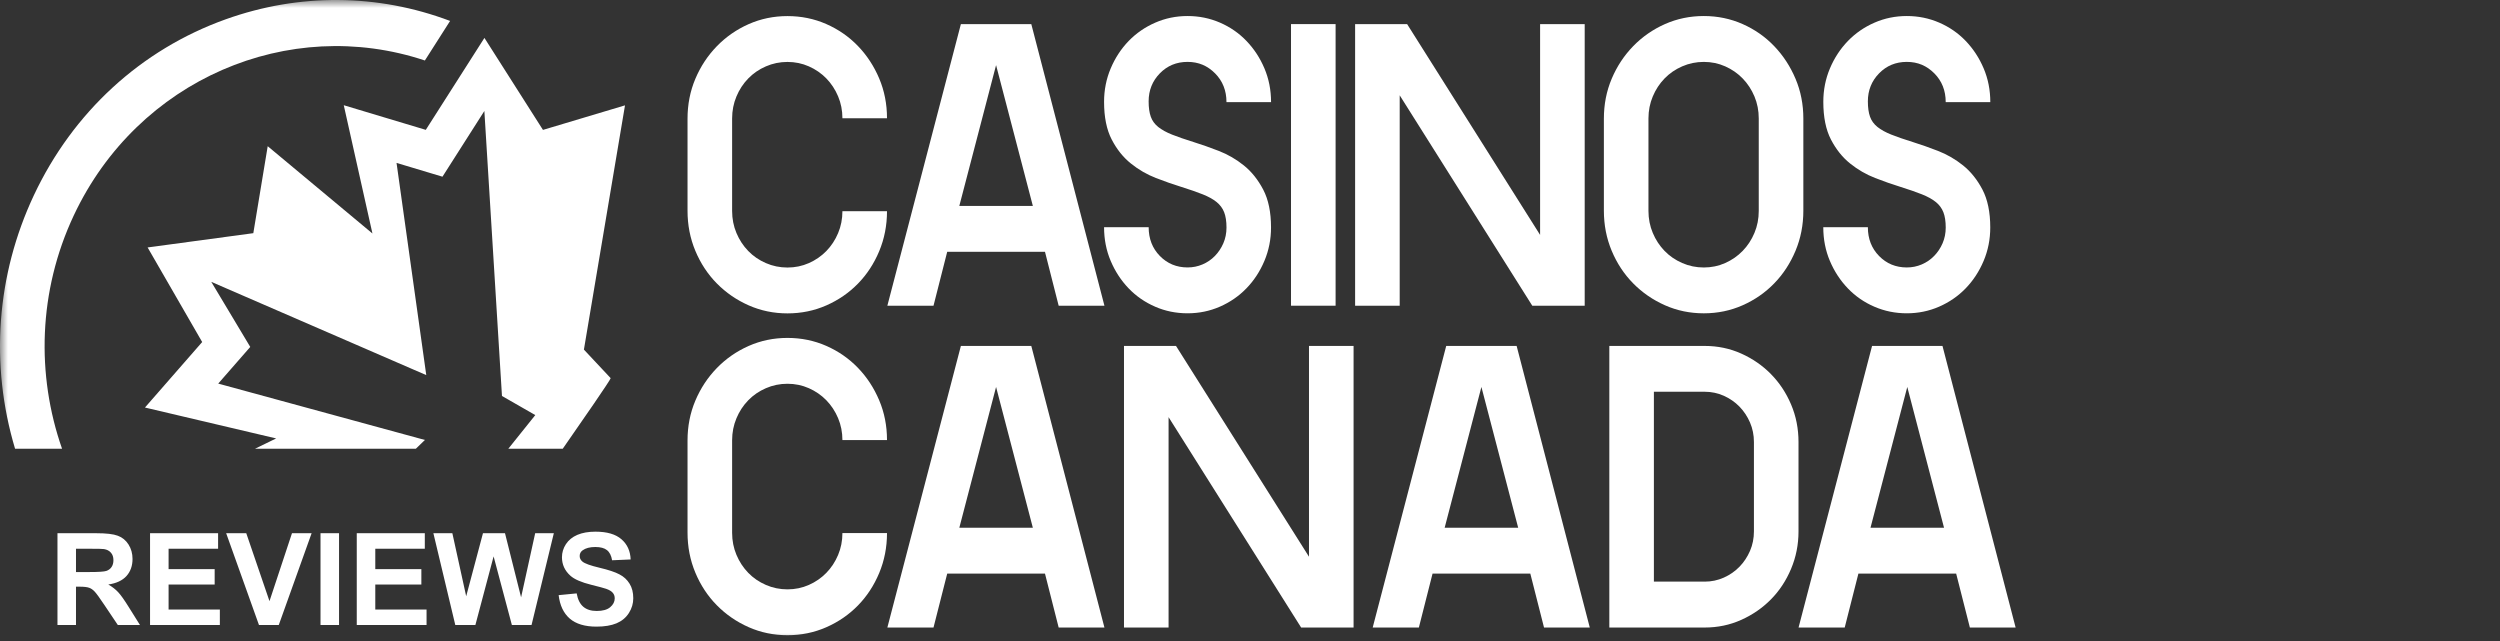 <svg width="156" height="40" viewBox="0 0 156 40" fill="none" xmlns="http://www.w3.org/2000/svg">
<rect x="0" y="0" width="156" height="40" fill="#333333" stroke="none"/>
<g clip-path="url(#clip0_32_2548)">
<mask id="mask0_32_2548" style="mask-type:luminance" maskUnits="userSpaceOnUse" x="0" y="0" width="156" height="40">
<path d="M156 0H0V40H156V0Z" fill="white"/>
</mask>
<g mask="url(#mask0_32_2548)">
<path d="M45.954 6.019C46.134 5.59 46.378 5.217 46.689 4.898C46.999 4.578 47.366 4.327 47.791 4.142C48.215 3.957 48.665 3.865 49.138 3.865C49.611 3.865 50.056 3.957 50.472 4.141C50.889 4.325 51.252 4.576 51.562 4.893C51.872 5.211 52.117 5.584 52.297 6.011C52.477 6.438 52.567 6.894 52.567 7.379H55.349C55.349 6.492 55.187 5.665 54.861 4.894C54.536 4.125 54.094 3.45 53.534 2.87C52.974 2.289 52.316 1.832 51.561 1.501C50.806 1.169 49.998 1.004 49.138 1.004C48.277 1.004 47.469 1.172 46.715 1.506C45.959 1.841 45.298 2.301 44.729 2.886C44.161 3.472 43.714 4.149 43.389 4.92C43.064 5.69 42.902 6.518 42.902 7.405V13.153C42.902 14.041 43.064 14.872 43.389 15.651C43.714 16.429 44.16 17.108 44.729 17.685C45.297 18.262 45.959 18.718 46.715 19.053C47.47 19.387 48.277 19.555 49.138 19.555C49.998 19.555 50.806 19.39 51.561 19.058C52.316 18.726 52.974 18.274 53.534 17.701C54.094 17.129 54.536 16.454 54.861 15.677C55.186 14.899 55.349 14.066 55.349 13.18H52.567C52.567 13.665 52.477 14.121 52.297 14.548C52.117 14.975 51.873 15.348 51.562 15.666C51.252 15.983 50.889 16.234 50.472 16.418C50.056 16.602 49.612 16.694 49.138 16.694C48.664 16.694 48.215 16.602 47.791 16.417C47.366 16.232 46.999 15.981 46.689 15.661C46.379 15.341 46.134 14.968 45.954 14.539C45.774 14.111 45.684 13.653 45.684 13.165V7.394C45.684 6.906 45.774 6.448 45.954 6.021V6.019Z" fill="white"/>
<path d="M59.959 1.504L55.371 19.076H58.251L59.106 15.712H65.207L66.061 19.076H68.917L64.353 1.504H59.959ZM59.861 12.85L62.155 4.064L64.45 12.85H59.861Z" fill="white"/>
<path d="M72.082 19.139C72.714 19.413 73.388 19.55 74.102 19.55C74.816 19.55 75.49 19.412 76.123 19.135C76.755 18.859 77.308 18.477 77.778 17.991C78.249 17.506 78.622 16.935 78.898 16.282C79.174 15.628 79.312 14.932 79.312 14.195C79.312 13.239 79.149 12.451 78.824 11.831C78.498 11.211 78.096 10.708 77.616 10.323C77.136 9.937 76.616 9.636 76.055 9.418C75.493 9.2 74.968 9.016 74.48 8.864C73.943 8.697 73.496 8.542 73.138 8.4C72.78 8.257 72.492 8.099 72.272 7.922C72.053 7.746 71.897 7.532 71.809 7.281C71.719 7.029 71.675 6.712 71.675 6.326C71.675 5.639 71.908 5.056 72.373 4.578C72.839 4.101 73.415 3.862 74.103 3.862C74.791 3.862 75.345 4.101 75.82 4.577C76.294 5.054 76.532 5.653 76.532 6.372H79.314C79.314 5.619 79.176 4.917 78.9 4.266C78.624 3.615 78.25 3.046 77.78 2.556C77.309 2.066 76.758 1.685 76.125 1.411C75.492 1.137 74.818 1 74.104 1C73.391 1 72.716 1.138 72.084 1.415C71.451 1.691 70.898 2.073 70.427 2.559C69.957 3.046 69.584 3.615 69.308 4.268C69.032 4.922 68.894 5.618 68.894 6.355C68.894 7.311 69.053 8.094 69.371 8.707C69.688 9.318 70.086 9.818 70.567 10.202C71.046 10.588 71.567 10.889 72.128 11.107C72.69 11.325 73.215 11.509 73.703 11.659C74.24 11.827 74.687 11.983 75.045 12.125C75.403 12.268 75.691 12.426 75.911 12.603C76.13 12.779 76.289 12.993 76.387 13.244C76.485 13.495 76.533 13.813 76.533 14.199C76.533 14.552 76.467 14.878 76.337 15.18C76.206 15.482 76.03 15.746 75.81 15.972C75.589 16.199 75.331 16.374 75.037 16.5C74.743 16.626 74.432 16.688 74.105 16.688C73.418 16.688 72.842 16.45 72.376 15.973C71.909 15.496 71.677 14.898 71.677 14.178H68.894C68.894 14.931 69.032 15.633 69.308 16.284C69.584 16.935 69.958 17.505 70.427 17.994C70.898 18.484 71.45 18.865 72.084 19.138L72.082 19.139Z" fill="white"/>
<path d="M83.341 1.504H80.559V19.076H83.341V1.504Z" fill="white"/>
<path d="M87.341 5.947L95.614 19.076H98.885V1.504H96.102V14.658L87.804 1.504H84.559V19.076H87.341V5.947Z" fill="white"/>
<path d="M101.909 17.681C102.476 18.258 103.139 18.714 103.894 19.049C104.649 19.384 105.457 19.551 106.318 19.551C107.178 19.551 107.986 19.384 108.741 19.049C109.496 18.715 110.153 18.258 110.713 17.681C111.274 17.104 111.716 16.425 112.041 15.648C112.366 14.87 112.529 14.037 112.529 13.149V7.401C112.529 6.514 112.367 5.685 112.041 4.916C111.716 4.146 111.274 3.468 110.713 2.882C110.153 2.296 109.496 1.837 108.741 1.502C107.986 1.168 107.178 1 106.318 1C105.457 1 104.648 1.168 103.894 1.502C103.139 1.837 102.478 2.297 101.909 2.882C101.341 3.468 100.894 4.146 100.569 4.916C100.244 5.686 100.082 6.514 100.082 7.401V13.149C100.082 14.037 100.244 14.868 100.569 15.648C100.894 16.425 101.34 17.104 101.909 17.681ZM102.864 7.39C102.864 6.902 102.954 6.444 103.134 6.017C103.314 5.589 103.559 5.215 103.869 4.896C104.179 4.576 104.546 4.325 104.971 4.14C105.396 3.955 105.845 3.863 106.318 3.863C106.79 3.863 107.236 3.955 107.652 4.14C108.069 4.325 108.432 4.577 108.742 4.896C109.052 5.215 109.297 5.59 109.477 6.017C109.657 6.445 109.746 6.903 109.746 7.39V13.162C109.746 13.649 109.657 14.107 109.477 14.535C109.297 14.964 109.053 15.337 108.742 15.657C108.432 15.976 108.069 16.228 107.652 16.413C107.236 16.599 106.792 16.691 106.318 16.691C105.843 16.691 105.395 16.599 104.971 16.413C104.546 16.228 104.179 15.977 103.869 15.657C103.559 15.337 103.314 14.964 103.134 14.535C102.954 14.107 102.864 13.649 102.864 13.162V7.39Z" fill="white"/>
<path d="M120.688 15.973C120.468 16.2 120.21 16.375 119.916 16.501C119.622 16.627 119.311 16.689 118.984 16.689C118.297 16.689 117.72 16.451 117.254 15.974C116.787 15.497 116.555 14.899 116.555 14.179H113.773C113.773 14.932 113.91 15.634 114.186 16.285C114.462 16.936 114.836 17.506 115.306 17.995C115.776 18.485 116.328 18.866 116.962 19.139C117.595 19.413 118.269 19.55 118.983 19.55C119.696 19.55 120.371 19.412 121.003 19.135C121.636 18.859 122.189 18.477 122.659 17.991C123.129 17.506 123.502 16.935 123.778 16.282C124.054 15.628 124.192 14.932 124.192 14.195C124.192 13.239 124.029 12.451 123.705 11.831C123.379 11.211 122.976 10.708 122.497 10.323C122.016 9.937 121.496 9.636 120.935 9.418C120.374 9.2 119.849 9.016 119.361 8.864C118.824 8.697 118.377 8.542 118.019 8.4C117.661 8.257 117.372 8.099 117.153 7.922C116.933 7.746 116.778 7.532 116.689 7.281C116.6 7.029 116.555 6.712 116.555 6.326C116.555 5.639 116.788 5.056 117.254 4.578C117.719 4.101 118.296 3.862 118.984 3.862C119.672 3.862 120.226 4.101 120.701 4.577C121.175 5.054 121.412 5.653 121.412 6.372H124.195C124.195 5.619 124.056 4.917 123.78 4.266C123.504 3.615 123.13 3.046 122.661 2.556C122.191 2.066 121.638 1.685 121.005 1.411C120.373 1.137 119.698 1 118.985 1C118.271 1 117.597 1.138 116.964 1.415C116.331 1.691 115.779 2.073 115.308 2.559C114.837 3.046 114.464 3.615 114.188 4.268C113.912 4.922 113.775 5.618 113.775 6.355C113.775 7.311 113.934 8.094 114.251 8.707C114.569 9.318 114.967 9.818 115.447 10.202C115.927 10.588 116.448 10.889 117.009 11.107C117.57 11.325 118.095 11.509 118.583 11.659C119.12 11.827 119.567 11.983 119.925 12.125C120.283 12.268 120.572 12.426 120.791 12.603C121.011 12.779 121.169 12.993 121.267 13.244C121.365 13.495 121.413 13.813 121.413 14.199C121.413 14.552 121.347 14.878 121.217 15.18C121.086 15.482 120.911 15.746 120.69 15.972L120.688 15.973Z" fill="white"/>
<path d="M45.954 26.101C46.134 25.672 46.378 25.299 46.689 24.98C46.999 24.66 47.366 24.409 47.791 24.224C48.215 24.039 48.665 23.947 49.138 23.947C49.611 23.947 50.056 24.039 50.472 24.223C50.889 24.407 51.252 24.658 51.562 24.975C51.872 25.293 52.117 25.666 52.297 26.093C52.477 26.52 52.567 26.976 52.567 27.461H55.349C55.349 26.574 55.187 25.747 54.861 24.977C54.536 24.207 54.094 23.531 53.534 22.952C52.974 22.372 52.316 21.915 51.561 21.583C50.806 21.251 49.998 21.086 49.138 21.086C48.277 21.086 47.469 21.254 46.715 21.588C45.959 21.923 45.298 22.383 44.729 22.968C44.161 23.554 43.714 24.232 43.389 25.002C43.064 25.772 42.902 26.6 42.902 27.487V33.235C42.902 34.123 43.064 34.954 43.389 35.733C43.714 36.511 44.16 37.19 44.729 37.767C45.297 38.344 45.959 38.8 46.715 39.135C47.47 39.469 48.277 39.637 49.138 39.637C49.998 39.637 50.806 39.472 51.561 39.14C52.316 38.808 52.974 38.356 53.534 37.783C54.094 37.211 54.536 36.536 54.861 35.759C55.186 34.981 55.349 34.148 55.349 33.262H52.567C52.567 33.747 52.477 34.203 52.297 34.63C52.117 35.057 51.873 35.43 51.562 35.748C51.252 36.065 50.889 36.316 50.472 36.5C50.056 36.684 49.612 36.776 49.138 36.776C48.664 36.776 48.215 36.684 47.791 36.499C47.366 36.314 46.999 36.063 46.689 35.743C46.379 35.423 46.134 35.05 45.954 34.621C45.774 34.193 45.684 33.735 45.684 33.247V27.476C45.684 26.988 45.774 26.53 45.954 26.103V26.101Z" fill="white"/>
<path d="M59.959 21.586L55.371 39.158H58.251L59.106 35.794H65.207L66.061 39.158H68.917L64.353 21.586H59.959ZM59.861 32.932L62.155 24.146L64.45 32.932H59.861Z" fill="white"/>
<path d="M81.681 34.74L73.383 21.586H70.137V39.159H72.919V26.03L81.192 39.159H84.463V21.586H81.681V34.74Z" fill="white"/>
<path d="M90.244 21.586L85.656 39.158H88.537L89.391 35.794H95.492L96.347 39.158H99.202L94.638 21.586H90.244ZM90.146 32.932L92.44 24.146L94.735 32.932H90.146Z" fill="white"/>
<path d="M110.507 23.342C109.978 22.806 109.36 22.38 108.652 22.062C107.945 21.745 107.184 21.586 106.371 21.586H100.422V39.158H106.371C107.185 39.158 107.945 38.999 108.652 38.681C109.36 38.363 109.979 37.937 110.507 37.401C111.035 36.866 111.455 36.23 111.764 35.494C112.073 34.758 112.227 33.98 112.227 33.159V27.587C112.227 26.75 112.073 25.967 111.764 25.24C111.455 24.512 111.035 23.88 110.507 23.344V23.342ZM109.445 33.157C109.445 33.592 109.363 33.998 109.201 34.374C109.038 34.751 108.819 35.082 108.542 35.366C108.265 35.651 107.94 35.876 107.566 36.043C107.191 36.21 106.793 36.294 106.37 36.294H103.203V24.445H106.37C106.793 24.445 107.191 24.53 107.566 24.696C107.94 24.864 108.266 25.09 108.542 25.373C108.819 25.658 109.038 25.988 109.201 26.365C109.363 26.742 109.445 27.147 109.445 27.582V33.157Z" fill="white"/>
<path d="M116.817 21.586L112.23 39.158H115.11L115.964 35.794H122.065L122.92 39.158H125.775L121.211 21.586H116.817ZM116.719 32.932L119.014 24.146L121.308 32.932H116.719Z" fill="white"/>
<path fill-rule="evenodd" clip-rule="evenodd" d="M2.11 12.193C4.551 6.998 8.803 3.095 14.086 1.204C18.682 -0.441 23.578 -0.394 28.086 1.306L26.512 3.775C18.038 0.95 8.6 4.937 4.604 13.442C2.381 18.173 2.264 23.406 3.872 28H0.94C-0.633 22.747 -0.225 17.164 2.11 12.193ZM35.116 28C36.271 26.343 38.121 23.673 38.106 23.597L36.437 21.816L36.436 21.815L39 6.574L33.881 8.106L30.228 2.366L26.569 8.103L21.451 6.566L23.24 14.57L16.705 9.123L15.807 14.55L9.211 15.441L12.616 21.343L9.045 25.43L17.232 27.358L15.915 28H25.95L26.515 27.454L13.617 23.936L15.616 21.649L13.183 17.587L26.599 23.407L24.744 10.165L27.61 11.026L30.224 6.926L31.323 24.709L33.402 25.901L31.72 28H35.116Z" fill="white"/>
<path d="M3.586 39V33.273H6.02C6.632 33.273 7.076 33.325 7.352 33.43C7.63 33.531 7.853 33.714 8.02 33.977C8.186 34.24 8.27 34.54 8.27 34.879C8.27 35.309 8.143 35.664 7.891 35.945C7.638 36.224 7.26 36.4 6.758 36.473C7.008 36.618 7.214 36.779 7.375 36.953C7.539 37.128 7.759 37.438 8.035 37.883L8.734 39H7.352L6.516 37.754C6.219 37.309 6.016 37.029 5.906 36.914C5.797 36.797 5.681 36.717 5.559 36.676C5.436 36.632 5.242 36.609 4.977 36.609H4.742V39H3.586ZM4.742 35.695H5.598C6.152 35.695 6.499 35.672 6.637 35.625C6.775 35.578 6.883 35.497 6.961 35.383C7.039 35.268 7.078 35.125 7.078 34.953C7.078 34.76 7.026 34.605 6.922 34.488C6.82 34.368 6.676 34.293 6.488 34.262C6.395 34.249 6.113 34.242 5.645 34.242H4.742V35.695ZM9.363 39V33.273H13.609V34.242H10.52V35.512H13.395V36.477H10.52V38.035H13.719V39H9.363ZM16.16 39L14.113 33.273H15.367L16.816 37.512L18.219 33.273H19.445L17.395 39H16.16ZM20 39V33.273H21.156V39H20ZM22.262 39V33.273H26.508V34.242H23.418V35.512H26.293V36.477H23.418V38.035H26.617V39H22.262ZM28.41 39L27.043 33.273H28.227L29.09 37.207L30.137 33.273H31.512L32.516 37.273L33.395 33.273H34.559L33.168 39H31.941L30.801 34.719L29.664 39H28.41ZM34.859 37.137L35.984 37.027C36.052 37.405 36.189 37.682 36.395 37.859C36.603 38.036 36.883 38.125 37.234 38.125C37.607 38.125 37.887 38.047 38.074 37.891C38.264 37.732 38.359 37.547 38.359 37.336C38.359 37.2 38.319 37.086 38.238 36.992C38.16 36.896 38.022 36.812 37.824 36.742C37.689 36.695 37.38 36.612 36.898 36.492C36.279 36.339 35.844 36.15 35.594 35.926C35.242 35.611 35.066 35.227 35.066 34.773C35.066 34.482 35.148 34.21 35.312 33.957C35.479 33.702 35.717 33.508 36.027 33.375C36.34 33.242 36.716 33.176 37.156 33.176C37.875 33.176 38.415 33.333 38.777 33.648C39.142 33.964 39.333 34.384 39.352 34.91L38.195 34.961C38.146 34.667 38.039 34.456 37.875 34.328C37.714 34.198 37.47 34.133 37.145 34.133C36.809 34.133 36.546 34.202 36.355 34.34C36.233 34.428 36.172 34.547 36.172 34.695C36.172 34.831 36.229 34.947 36.344 35.043C36.49 35.165 36.844 35.293 37.406 35.426C37.969 35.559 38.384 35.697 38.652 35.84C38.923 35.98 39.134 36.175 39.285 36.422C39.439 36.667 39.516 36.97 39.516 37.332C39.516 37.66 39.425 37.967 39.242 38.254C39.06 38.54 38.802 38.754 38.469 38.895C38.135 39.033 37.72 39.102 37.223 39.102C36.499 39.102 35.943 38.935 35.555 38.602C35.167 38.266 34.935 37.777 34.859 37.137Z" fill="white"/>
</g>
</g>
<defs>
<clipPath id="clip0_32_2548">
<rect width="156" height="40" fill="white"/>
</clipPath>
</defs>
</svg>
